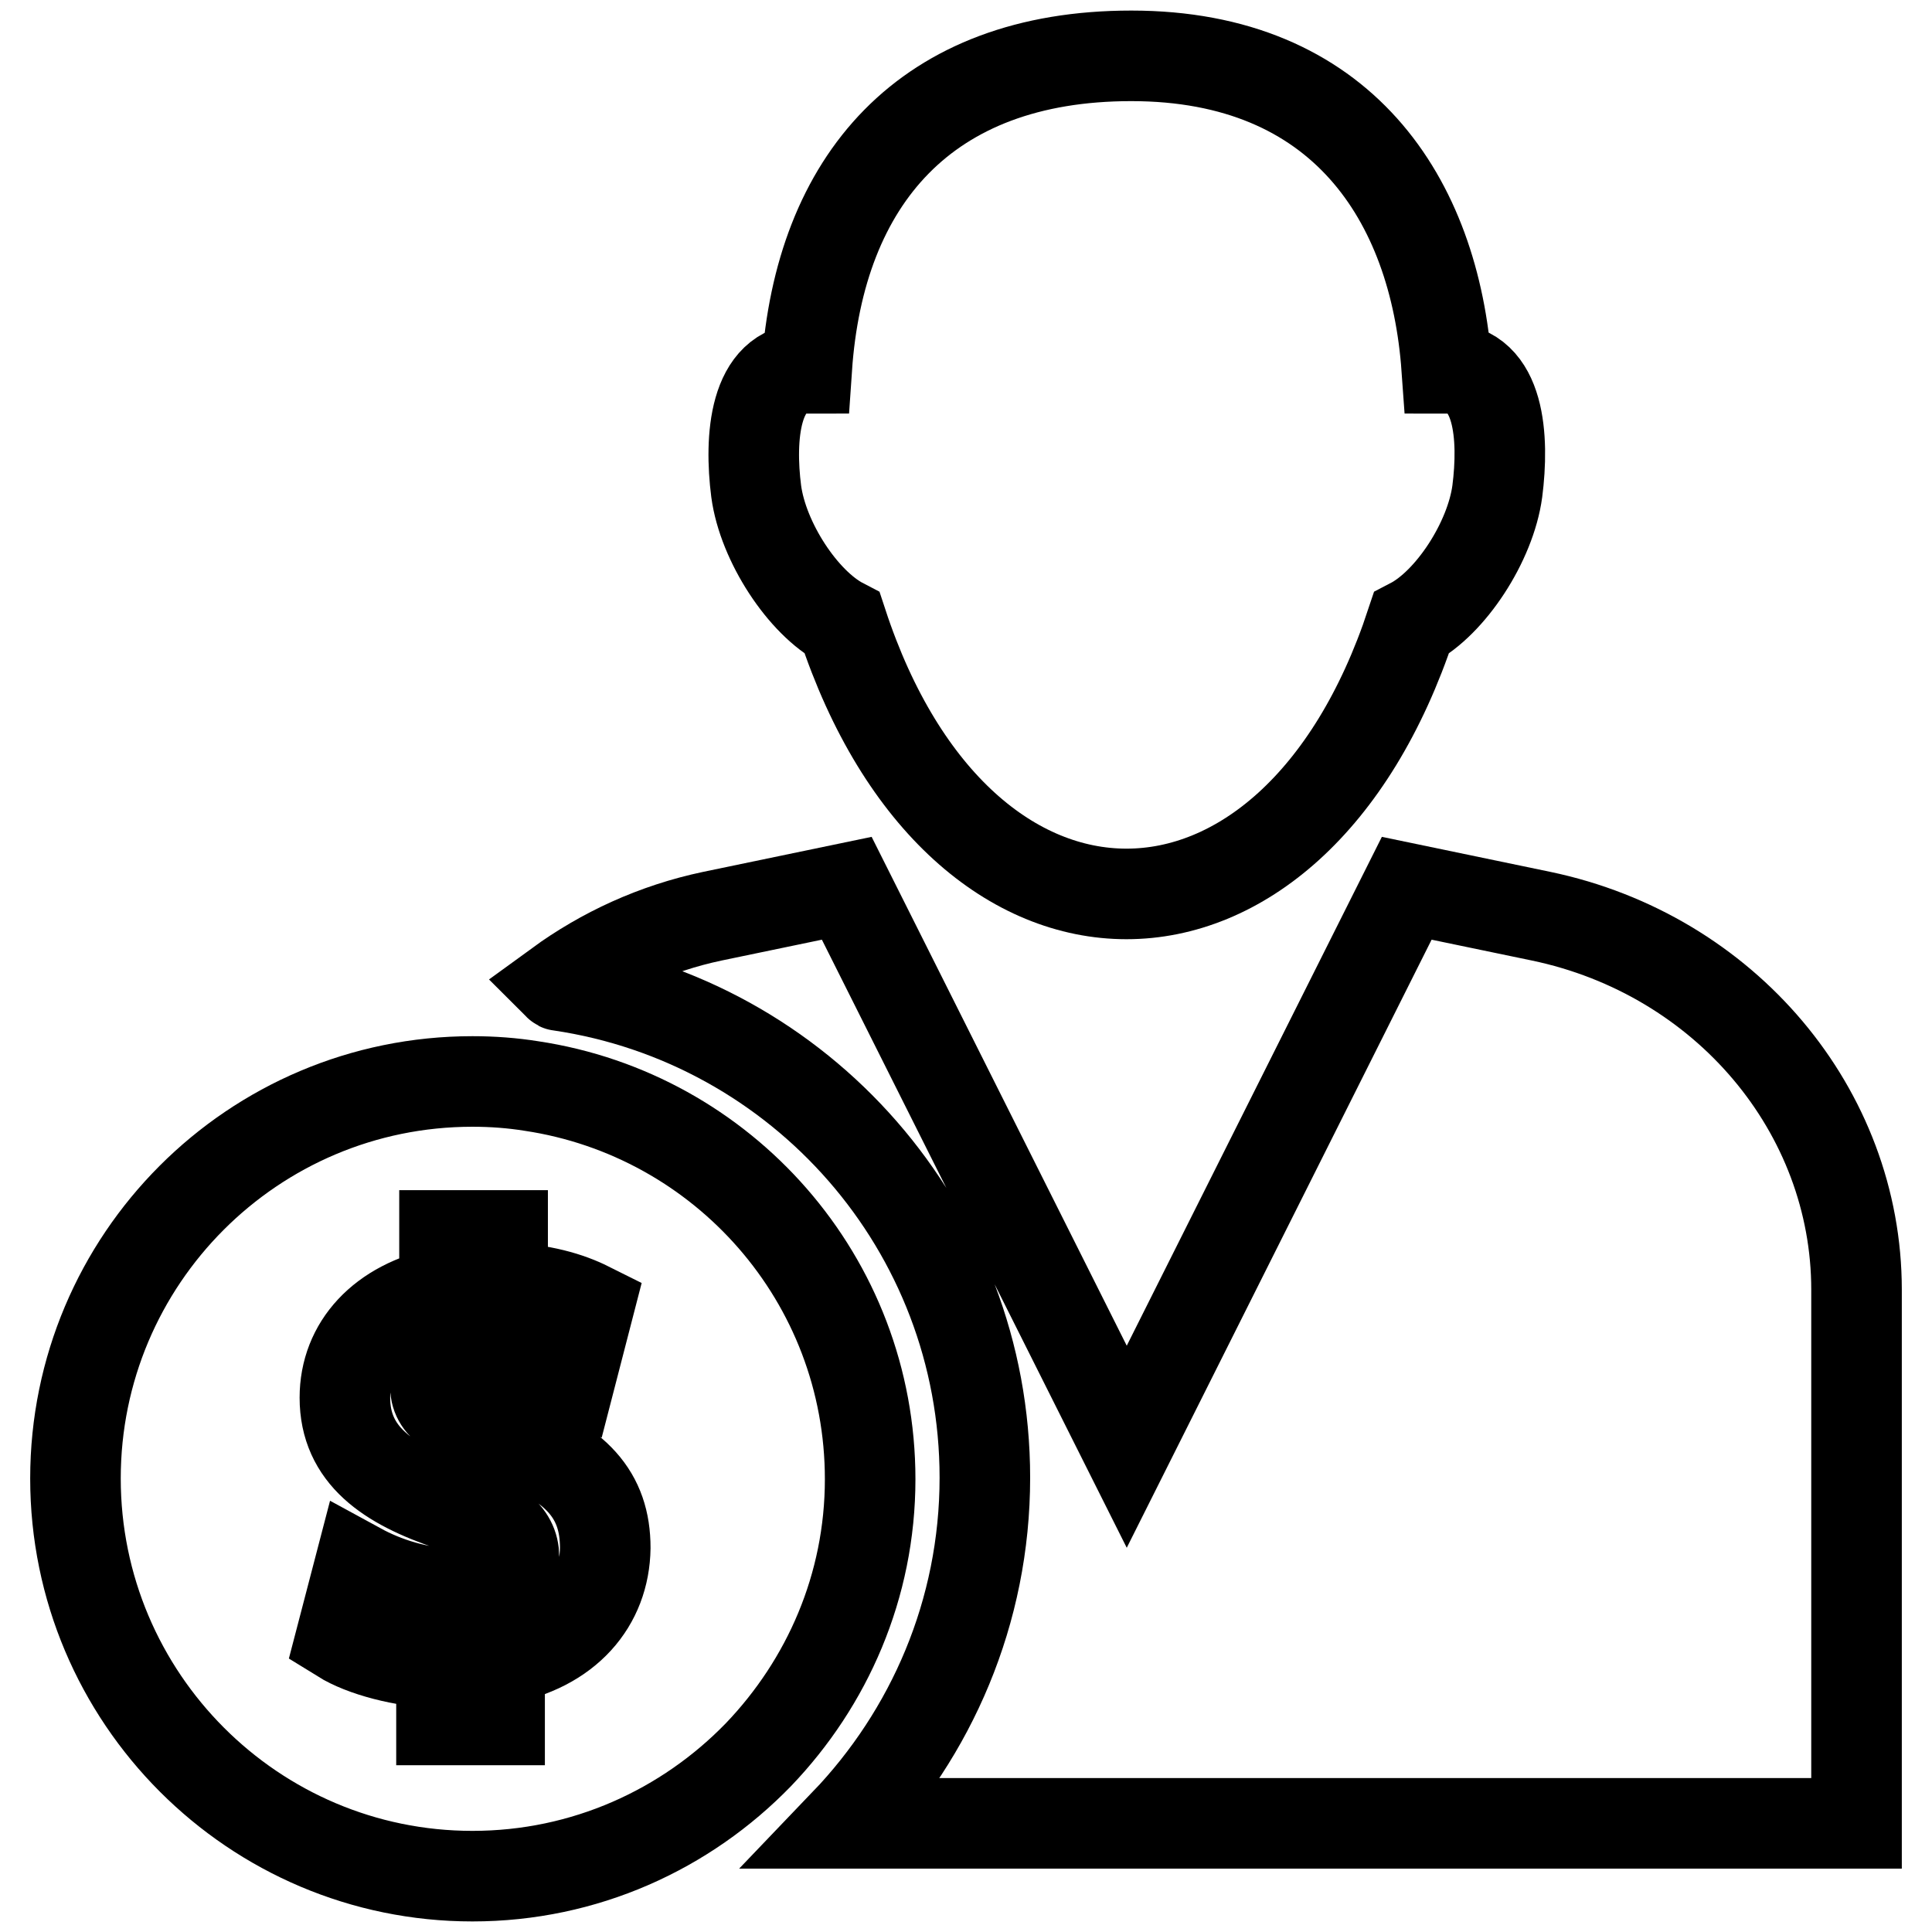 <?xml version="1.0" encoding="utf-8"?>
<!-- Svg Vector Icons : http://www.onlinewebfonts.com/icon -->
<!DOCTYPE svg PUBLIC "-//W3C//DTD SVG 1.1//EN" "http://www.w3.org/Graphics/SVG/1.1/DTD/svg11.dtd">
<svg version="1.1" xmlns="http://www.w3.org/2000/svg" xmlns:xlink="http://www.w3.org/1999/xlink" x="0px" y="0px" viewBox="0 0 256 256" enable-background="new 0 0 256 256" xml:space="preserve">
<g><g><path stroke-width="12" fill-opacity="0" stroke="#000000"  d="M111.6,82.6c15.7,47.8,59.6,47.8,75.4,0c5.2-2.7,10.5-10.8,11.4-17.5c0.9-7,0.4-16.3-6.7-16.3c-1.6-22.4-13.9-41.4-41.8-41.4c-27.3,0-41.3,16.5-43,41.4c-7,0-7.6,9.3-6.7,16.3C101.1,71.8,106.4,79.9,111.6,82.6z"/><path stroke-width="12" fill-opacity="0" stroke="#000000"  d="M204.2,121.4l-17.8-3.7l-37.1,74l-37.1-74l-17.8,3.7c-7.6,1.6-14.5,4.8-20.4,9.1c0.1,0.1,0.1,0.1,0.2,0.1c31.9,4.7,56.3,32.1,56.3,65.2c0,17.8-7.1,33.9-18.5,45.8h134v-70.7C246,147.2,228.6,126.5,204.2,121.4z"/><path stroke-width="12" fill-opacity="0" stroke="#000000"  d="M70.4,143.9c-2.5-0.4-5.1-0.6-7.8-0.6c-29.1,0-52.6,23.6-52.6,52.6c0,29.1,23.6,52.7,52.6,52.7c14.9,0,28.3-6.2,37.9-16.1c9.1-9.5,14.8-22.3,14.8-36.5C115.3,169.5,95.8,147.7,70.4,143.9z M66.2,219.9v8h-7.7v-7.5c-5.2-0.2-10.4-1.6-13.3-3.4l2.4-9.2c3.3,1.8,7.9,3.4,13,3.4c4.5,0,7.5-1.7,7.5-4.9c0-3-2.5-4.8-8.3-6.8c-8.4-2.8-14.1-6.7-14.1-14.3c0-6.9,4.9-12.3,13.2-14v-7.5h7.7v6.9c5.2,0.2,8.8,1.3,11.4,2.6l-2.3,8.9c-2-0.9-5.6-2.7-11.3-2.7c-5.1,0-6.7,2.2-6.7,4.4c0,2.6,2.7,4.2,9.4,6.7c9.3,3.3,13.1,7.6,13.1,14.6C80.1,212.4,75.2,218.3,66.2,219.9z"/></g></g>
</svg>